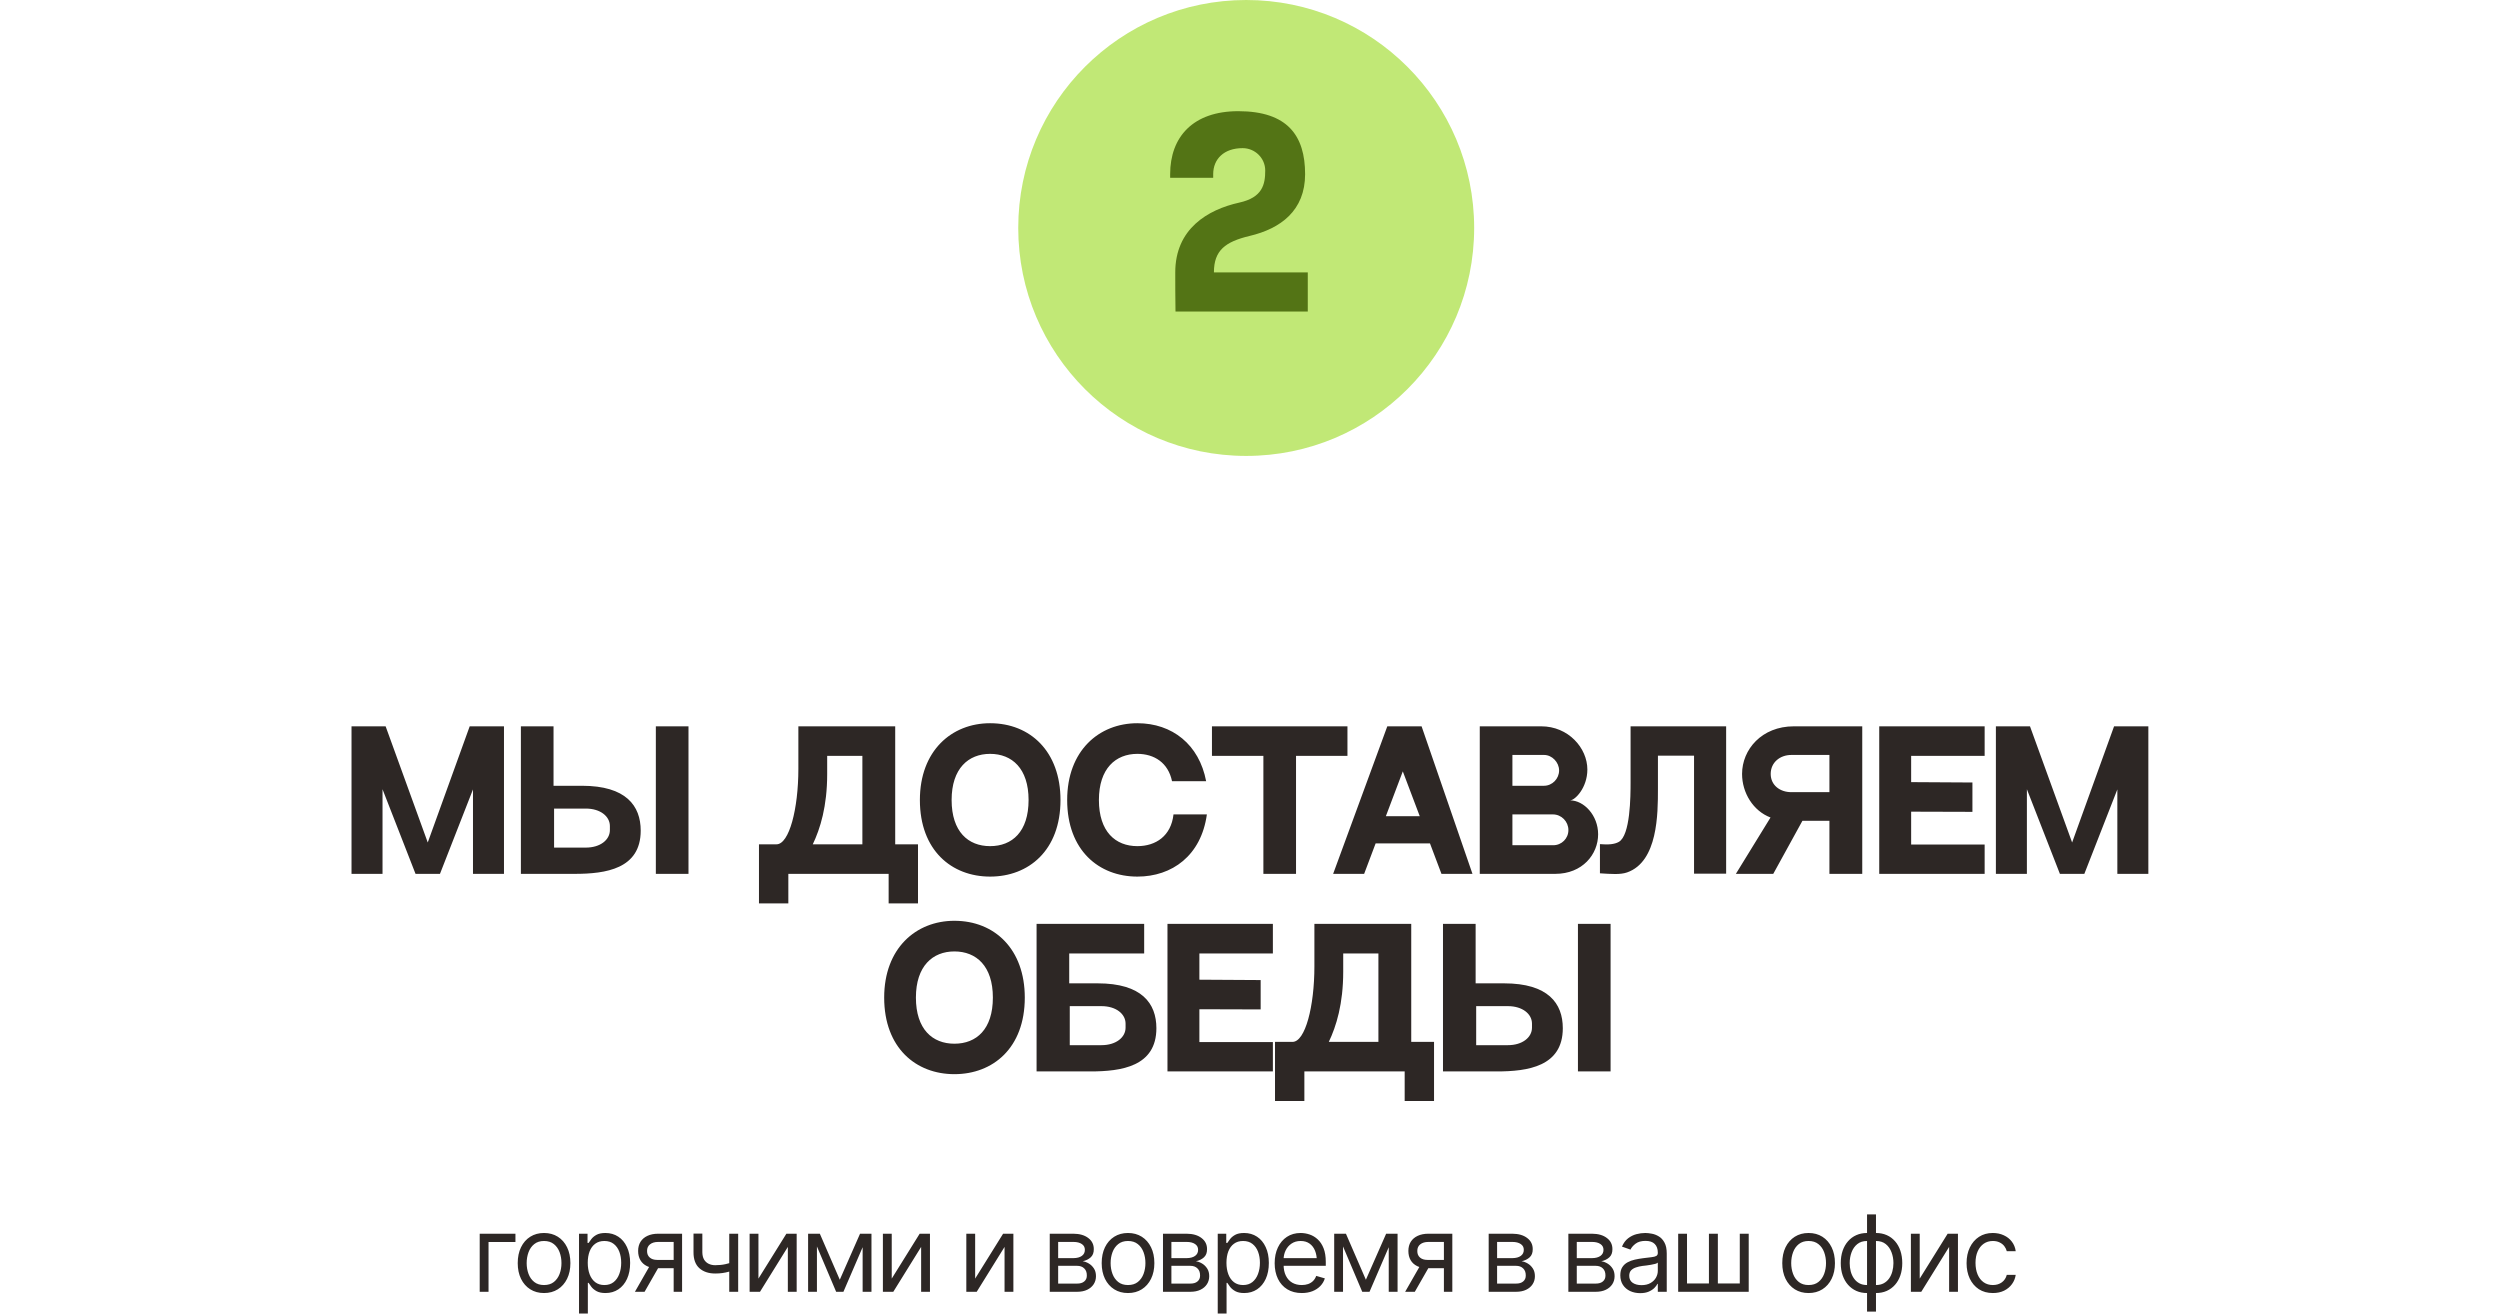 <?xml version="1.0" encoding="UTF-8"?> <svg xmlns="http://www.w3.org/2000/svg" width="329" height="173" viewBox="0 0 329 173" fill="none"><path d="M61.812 95.584H66.324V115H62.244V103.888L57.9 115H54.684L50.34 103.864V115H46.26V95.584H50.748L56.292 110.872L61.812 95.584ZM86.309 95.584H90.605V115H86.309V95.584ZM76.589 103.408C82.397 103.408 84.317 106.048 84.317 109.312C84.317 114.352 79.709 115 75.629 115H68.549V95.584H72.845V103.408H76.589ZM80.261 109.24V108.712C80.261 107.44 79.013 106.408 77.093 106.408H72.917V111.544H77.093C79.013 111.544 80.261 110.512 80.261 109.24ZM113.489 111.112V99.472H108.857V101.872C108.857 106.12 107.945 109.048 106.961 111.112H113.489ZM117.809 111.112H120.809V118.888H116.945V115H103.745V118.888H99.881V111.112C102.353 111.112 104.177 111.112 102.185 111.112C103.865 111.112 105.065 106.432 105.065 101.176V95.584C107.201 95.584 115.337 95.584 117.809 95.584V111.112ZM130.297 95.176C135.601 95.176 139.561 98.92 139.561 105.28C139.561 111.928 135.361 115.36 130.297 115.36C125.233 115.36 121.057 111.904 121.057 105.28C121.057 98.8 125.233 95.176 130.297 95.176ZM130.297 111.352C133.201 111.352 135.361 109.456 135.361 105.28C135.361 101.128 133.177 99.208 130.297 99.208C127.441 99.208 125.233 101.128 125.233 105.28C125.233 109.456 127.417 111.352 130.297 111.352ZM154.432 107.176H158.824C158.08 112.6 154.24 115.36 149.68 115.36C144.616 115.36 140.44 111.904 140.44 105.28C140.44 98.8 144.616 95.176 149.68 95.176C154.264 95.176 157.816 97.984 158.728 102.808H154.24C153.736 100.384 151.912 99.208 149.68 99.208C146.824 99.208 144.616 101.128 144.616 105.28C144.616 109.456 146.8 111.352 149.68 111.352C152.104 111.352 154.12 110.008 154.432 107.176ZM159.493 95.584H177.325V99.472H170.557V115H166.261V99.472H159.493V95.584ZM189.697 115L188.185 110.992H181.033L179.521 115H175.441L182.569 95.584H187.081L193.777 115H189.697ZM182.377 107.416H186.841L184.609 101.512L182.377 107.416ZM194.737 95.584H202.825C206.401 95.584 208.897 98.44 208.897 101.272C208.897 103.672 207.265 105.328 206.617 105.328C208.441 105.328 210.313 107.296 210.313 109.792C210.313 112.432 208.249 115 204.673 115H194.737V95.584ZM199.033 99.352V103.408H203.185C204.289 103.408 205.177 102.472 205.177 101.392C205.177 100.312 204.241 99.352 203.209 99.352H199.033ZM204.409 111.232C205.513 111.232 206.401 110.344 206.401 109.24C206.401 108.112 205.489 107.176 204.361 107.176H199.033V111.232H204.409ZM214.584 95.584H227.16V114.976H222.936V99.448H218.184V103.84C218.184 107.056 218.184 113.392 214.128 114.808C213.24 115.12 212.064 115.024 210.552 114.928V111.088C211.656 111.184 212.472 111.112 213.024 110.8C214.56 109.96 214.584 104.8 214.584 102.928V95.584ZM228.44 115L233 107.584C230.72 106.72 229.256 104.344 229.256 101.848C229.256 98.632 231.848 95.584 236.072 95.584H245.072V115H240.752V108.016C240.752 108.016 240.272 108.016 237.2 108.016L233.36 115H228.44ZM235.736 104.248H240.752V99.352H235.736C234.248 99.352 233.024 100.336 233.024 101.848C233.024 103.336 234.248 104.248 235.736 104.248ZM247.307 95.584H261.179V99.472H251.507V102.928L259.571 102.976V106.84L251.507 106.816V111.136H261.179V115H247.307V95.584ZM278.211 95.584H282.723V115H278.643V103.888L274.299 115H271.083L266.739 103.864V115H262.659V95.584H267.147L272.691 110.872L278.211 95.584ZM125.598 121.176C130.902 121.176 134.862 124.92 134.862 131.28C134.862 137.928 130.662 141.36 125.598 141.36C120.534 141.36 116.358 137.904 116.358 131.28C116.358 124.8 120.534 121.176 125.598 121.176ZM125.598 137.352C128.502 137.352 130.662 135.456 130.662 131.28C130.662 127.128 128.478 125.208 125.598 125.208C122.742 125.208 120.534 127.128 120.534 131.28C120.534 135.456 122.718 137.352 125.598 137.352ZM144.453 129.408C150.261 129.408 152.181 132.048 152.181 135.312C152.181 140.352 147.573 141 143.493 141H136.413V121.584H150.573V125.472H140.709V129.408H144.453ZM148.125 135.24V134.712C148.125 133.44 146.877 132.408 144.957 132.408H140.781V137.544H144.957C146.877 137.544 148.125 136.512 148.125 135.24ZM153.639 121.584H167.511V125.472H157.839V128.928L165.903 128.976V132.84L157.839 132.816V137.136H167.511V141H153.639V121.584ZM181.399 137.112V125.472H176.767V127.872C176.767 132.12 175.855 135.048 174.871 137.112H181.399ZM185.719 137.112H188.719V144.888H184.855V141H171.655V144.888H167.791V137.112C170.263 137.112 172.087 137.112 170.095 137.112C171.775 137.112 172.975 132.432 172.975 127.176V121.584C175.111 121.584 183.247 121.584 185.719 121.584V137.112ZM207.657 121.584H211.953V141H207.657V121.584ZM197.937 129.408C203.745 129.408 205.665 132.048 205.665 135.312C205.665 140.352 201.057 141 196.977 141H189.897V121.584H194.193V129.408H197.937ZM201.609 135.24V134.712C201.609 133.44 200.361 132.408 198.441 132.408H194.265V137.544H198.441C200.361 137.544 201.609 136.512 201.609 135.24Z" fill="#2D2725"></path><path d="M67.832 162.357V163.451H64.291V170H63.129V162.357H67.832ZM71.592 170.164C70.904 170.164 70.3 170 69.78 169.672C69.261 169.344 68.855 168.883 68.564 168.291C68.276 167.699 68.133 167.01 68.133 166.227C68.133 165.429 68.276 164.734 68.564 164.142C68.855 163.545 69.261 163.082 69.78 162.754C70.3 162.426 70.904 162.262 71.592 162.262C72.284 162.262 72.891 162.426 73.41 162.754C73.93 163.082 74.335 163.545 74.627 164.142C74.919 164.734 75.064 165.429 75.064 166.227C75.064 167.01 74.919 167.699 74.627 168.291C74.335 168.883 73.93 169.344 73.41 169.672C72.891 170 72.284 170.164 71.592 170.164ZM71.592 169.111C72.12 169.111 72.553 168.977 72.891 168.708C73.228 168.439 73.478 168.086 73.643 167.648C73.807 167.206 73.889 166.732 73.889 166.227C73.889 165.712 73.807 165.233 73.643 164.791C73.478 164.349 73.228 163.993 72.891 163.725C72.553 163.451 72.12 163.314 71.592 163.314C71.072 163.314 70.644 163.451 70.307 163.725C69.969 163.993 69.719 164.349 69.555 164.791C69.391 165.233 69.309 165.712 69.309 166.227C69.309 166.732 69.391 167.206 69.555 167.648C69.719 168.086 69.969 168.439 70.307 168.708C70.644 168.977 71.072 169.111 71.592 169.111ZM76.199 172.857V162.357H77.32V163.574H77.457C77.544 163.442 77.664 163.273 77.819 163.068C77.974 162.859 78.198 162.672 78.489 162.508C78.781 162.344 79.175 162.262 79.672 162.262C80.314 162.262 80.88 162.424 81.367 162.747C81.855 163.066 82.235 163.522 82.509 164.114C82.787 164.702 82.926 165.397 82.926 166.199C82.926 167.006 82.789 167.708 82.516 168.305C82.242 168.897 81.862 169.355 81.374 169.679C80.886 170.002 80.324 170.164 79.686 170.164C79.198 170.164 78.806 170.082 78.51 169.918C78.213 169.749 77.986 169.56 77.826 169.351C77.667 169.136 77.544 168.961 77.457 168.824H77.361V172.857H76.199ZM79.535 169.111C80.023 169.111 80.431 168.981 80.759 168.722C81.087 168.457 81.333 168.104 81.497 167.662C81.666 167.22 81.75 166.728 81.75 166.186C81.75 165.648 81.668 165.162 81.504 164.729C81.34 164.297 81.094 163.952 80.766 163.697C80.442 163.442 80.032 163.314 79.535 163.314C79.057 163.314 78.656 163.435 78.332 163.677C78.008 163.914 77.762 164.249 77.594 164.682C77.43 165.11 77.348 165.611 77.348 166.186C77.348 166.76 77.432 167.268 77.601 167.71C77.769 168.147 78.015 168.492 78.339 168.742C78.667 168.988 79.066 169.111 79.535 169.111ZM88.654 170V163.438H86.617C86.162 163.438 85.801 163.545 85.537 163.759C85.277 163.968 85.15 164.258 85.154 164.627C85.15 164.992 85.266 165.279 85.503 165.488C85.74 165.698 86.066 165.803 86.481 165.803H88.941V166.896H86.481C85.961 166.896 85.514 166.805 85.141 166.623C84.767 166.441 84.48 166.181 84.279 165.844C84.079 165.502 83.978 165.096 83.978 164.627C83.978 164.158 84.083 163.754 84.293 163.417C84.507 163.08 84.81 162.82 85.202 162.638C85.599 162.451 86.07 162.357 86.617 162.357H89.762V170H88.654ZM83.555 170L85.728 166.199H87L84.826 170H83.555ZM97.144 162.357V170H95.969V162.357H97.144ZM96.693 166.008V167.102C96.429 167.197 96.165 167.284 95.9 167.361C95.636 167.434 95.36 167.491 95.073 167.532C94.786 167.573 94.469 167.594 94.123 167.594C93.257 167.594 92.562 167.361 92.038 166.896C91.519 166.427 91.261 165.725 91.266 164.791V162.344H92.428V164.791C92.432 165.178 92.507 165.5 92.653 165.755C92.804 166.006 93.007 166.192 93.262 166.315C93.517 166.438 93.804 166.5 94.123 166.5C94.62 166.5 95.069 166.454 95.47 166.363C95.875 166.272 96.283 166.154 96.693 166.008ZM99.811 168.264L103.488 162.357H104.842V170H103.68V164.094L100.016 170H98.648V162.357H99.811V168.264ZM110.516 168.414L113.182 162.357H114.289L110.994 170H110.037L106.797 162.357H107.891L110.516 168.414ZM107.508 162.357V170H106.346V162.357H107.508ZM113.523 170V162.357H114.686V170H113.523ZM117.352 168.264L121.029 162.357H122.383V170H121.221V164.094L117.557 170H116.189V162.357H117.352V168.264ZM128.33 168.264L132.008 162.357H133.361V170H132.199V164.094L128.535 170H127.168V162.357H128.33V168.264ZM138.146 170V162.357H141.264C142.084 162.362 142.736 162.551 143.219 162.925C143.706 163.294 143.948 163.784 143.943 164.395C143.948 164.859 143.811 165.217 143.533 165.468C143.26 165.718 142.909 165.889 142.48 165.98C142.758 166.021 143.03 166.122 143.294 166.281C143.563 166.441 143.786 166.66 143.964 166.938C144.142 167.211 144.23 167.548 144.23 167.949C144.23 168.341 144.13 168.692 143.93 169.002C143.729 169.312 143.444 169.556 143.075 169.733C142.706 169.911 142.262 170 141.742 170H138.146ZM139.254 168.92H141.742C142.143 168.924 142.458 168.831 142.686 168.64C142.918 168.448 143.032 168.186 143.027 167.854C143.032 167.457 142.918 167.147 142.686 166.924C142.458 166.696 142.143 166.582 141.742 166.582H139.254V168.92ZM139.254 165.57H141.264C141.733 165.566 142.102 165.468 142.371 165.276C142.64 165.08 142.772 164.814 142.768 164.477C142.772 164.153 142.64 163.9 142.371 163.718C142.102 163.531 141.733 163.438 141.264 163.438H139.254V165.57ZM148.441 170.164C147.753 170.164 147.149 170 146.63 169.672C146.11 169.344 145.705 168.883 145.413 168.291C145.126 167.699 144.982 167.01 144.982 166.227C144.982 165.429 145.126 164.734 145.413 164.142C145.705 163.545 146.11 163.082 146.63 162.754C147.149 162.426 147.753 162.262 148.441 162.262C149.134 162.262 149.74 162.426 150.26 162.754C150.779 163.082 151.185 163.545 151.477 164.142C151.768 164.734 151.914 165.429 151.914 166.227C151.914 167.01 151.768 167.699 151.477 168.291C151.185 168.883 150.779 169.344 150.26 169.672C149.74 170 149.134 170.164 148.441 170.164ZM148.441 169.111C148.97 169.111 149.403 168.977 149.74 168.708C150.077 168.439 150.328 168.086 150.492 167.648C150.656 167.206 150.738 166.732 150.738 166.227C150.738 165.712 150.656 165.233 150.492 164.791C150.328 164.349 150.077 163.993 149.74 163.725C149.403 163.451 148.97 163.314 148.441 163.314C147.922 163.314 147.493 163.451 147.156 163.725C146.819 163.993 146.568 164.349 146.404 164.791C146.24 165.233 146.158 165.712 146.158 166.227C146.158 166.732 146.24 167.206 146.404 167.648C146.568 168.086 146.819 168.439 147.156 168.708C147.493 168.977 147.922 169.111 148.441 169.111ZM153.049 170V162.357H156.166C156.986 162.362 157.638 162.551 158.121 162.925C158.609 163.294 158.85 163.784 158.846 164.395C158.85 164.859 158.714 165.217 158.436 165.468C158.162 165.718 157.811 165.889 157.383 165.98C157.661 166.021 157.932 166.122 158.196 166.281C158.465 166.441 158.688 166.66 158.866 166.938C159.044 167.211 159.133 167.548 159.133 167.949C159.133 168.341 159.033 168.692 158.832 169.002C158.632 169.312 158.347 169.556 157.978 169.733C157.608 169.911 157.164 170 156.645 170H153.049ZM154.156 168.92H156.645C157.046 168.924 157.36 168.831 157.588 168.64C157.82 168.448 157.934 168.186 157.93 167.854C157.934 167.457 157.82 167.147 157.588 166.924C157.36 166.696 157.046 166.582 156.645 166.582H154.156V168.92ZM154.156 165.57H156.166C156.635 165.566 157.005 165.468 157.273 165.276C157.542 165.08 157.674 164.814 157.67 164.477C157.674 164.153 157.542 163.9 157.273 163.718C157.005 163.531 156.635 163.438 156.166 163.438H154.156V165.57ZM160.254 172.857V162.357H161.375V163.574H161.512C161.598 163.442 161.719 163.273 161.874 163.068C162.029 162.859 162.252 162.672 162.544 162.508C162.836 162.344 163.23 162.262 163.727 162.262C164.369 162.262 164.934 162.424 165.422 162.747C165.91 163.066 166.29 163.522 166.563 164.114C166.841 164.702 166.98 165.397 166.98 166.199C166.98 167.006 166.844 167.708 166.57 168.305C166.297 168.897 165.916 169.355 165.429 169.679C164.941 170.002 164.378 170.164 163.74 170.164C163.253 170.164 162.861 170.082 162.564 169.918C162.268 169.749 162.04 169.56 161.881 169.351C161.721 169.136 161.598 168.961 161.512 168.824H161.416V172.857H160.254ZM163.59 169.111C164.077 169.111 164.485 168.981 164.813 168.722C165.142 168.457 165.388 168.104 165.552 167.662C165.72 167.22 165.805 166.728 165.805 166.186C165.805 165.648 165.723 165.162 165.559 164.729C165.395 164.297 165.148 163.952 164.82 163.697C164.497 163.442 164.087 163.314 163.59 163.314C163.111 163.314 162.71 163.435 162.387 163.677C162.063 163.914 161.817 164.249 161.648 164.682C161.484 165.11 161.402 165.611 161.402 166.186C161.402 166.76 161.487 167.268 161.655 167.71C161.824 168.147 162.07 168.492 162.394 168.742C162.722 168.988 163.12 169.111 163.59 169.111ZM171.314 170.164C170.581 170.164 169.945 170 169.407 169.672C168.874 169.344 168.464 168.886 168.177 168.298C167.89 167.705 167.746 167.02 167.746 166.24C167.746 165.456 167.887 164.766 168.17 164.169C168.452 163.572 168.849 163.105 169.359 162.768C169.874 162.43 170.476 162.262 171.164 162.262C171.561 162.262 171.955 162.328 172.347 162.46C172.739 162.592 173.094 162.806 173.413 163.103C173.737 163.399 173.994 163.791 174.186 164.278C174.377 164.766 174.473 165.365 174.473 166.076V166.582H168.58V165.57H173.837L173.297 165.953C173.297 165.443 173.217 164.989 173.058 164.593C172.898 164.196 172.659 163.884 172.34 163.656C172.025 163.428 171.633 163.314 171.164 163.314C170.695 163.314 170.291 163.431 169.954 163.663C169.621 163.891 169.366 164.189 169.188 164.559C169.011 164.928 168.922 165.324 168.922 165.748V166.418C168.922 166.997 169.022 167.487 169.223 167.888C169.423 168.289 169.703 168.594 170.063 168.804C170.424 169.009 170.84 169.111 171.314 169.111C171.62 169.111 171.898 169.068 172.148 168.981C172.399 168.89 172.616 168.756 172.798 168.578C172.98 168.396 173.119 168.173 173.215 167.908L174.35 168.236C174.231 168.619 174.031 168.956 173.748 169.248C173.47 169.535 173.124 169.761 172.709 169.925C172.294 170.084 171.829 170.164 171.314 170.164ZM179.75 168.414L182.416 162.357H183.523L180.229 170H179.271L176.031 162.357H177.125L179.75 168.414ZM176.742 162.357V170H175.58V162.357H176.742ZM182.758 170V162.357H183.92V170H182.758ZM190.018 170V163.438H187.98C187.525 163.438 187.165 163.545 186.9 163.759C186.641 163.968 186.513 164.258 186.518 164.627C186.513 164.992 186.629 165.279 186.866 165.488C187.103 165.698 187.429 165.803 187.844 165.803H190.305V166.896H187.844C187.324 166.896 186.878 166.805 186.504 166.623C186.13 166.441 185.843 166.181 185.643 165.844C185.442 165.502 185.342 165.096 185.342 164.627C185.342 164.158 185.447 163.754 185.656 163.417C185.87 163.08 186.174 162.82 186.565 162.638C186.962 162.451 187.434 162.357 187.98 162.357H191.125V170H190.018ZM184.918 170L187.092 166.199H188.363L186.189 170H184.918ZM195.91 170V162.357H199.027C199.848 162.362 200.499 162.551 200.982 162.925C201.47 163.294 201.712 163.784 201.707 164.395C201.712 164.859 201.575 165.217 201.297 165.468C201.023 165.718 200.673 165.889 200.244 165.98C200.522 166.021 200.793 166.122 201.058 166.281C201.326 166.441 201.55 166.66 201.728 166.938C201.905 167.211 201.994 167.548 201.994 167.949C201.994 168.341 201.894 168.692 201.693 169.002C201.493 169.312 201.208 169.556 200.839 169.733C200.47 169.911 200.025 170 199.506 170H195.91ZM197.018 168.92H199.506C199.907 168.924 200.221 168.831 200.449 168.64C200.682 168.448 200.796 168.186 200.791 167.854C200.796 167.457 200.682 167.147 200.449 166.924C200.221 166.696 199.907 166.582 199.506 166.582H197.018V168.92ZM197.018 165.57H199.027C199.497 165.566 199.866 165.468 200.135 165.276C200.404 165.08 200.536 164.814 200.531 164.477C200.536 164.153 200.404 163.9 200.135 163.718C199.866 163.531 199.497 163.438 199.027 163.438H197.018V165.57ZM206.396 170V162.357H209.514C210.334 162.362 210.986 162.551 211.469 162.925C211.956 163.294 212.198 163.784 212.193 164.395C212.198 164.859 212.061 165.217 211.783 165.468C211.51 165.718 211.159 165.889 210.73 165.98C211.008 166.021 211.28 166.122 211.544 166.281C211.813 166.441 212.036 166.66 212.214 166.938C212.392 167.211 212.48 167.548 212.48 167.949C212.48 168.341 212.38 168.692 212.18 169.002C211.979 169.312 211.694 169.556 211.325 169.733C210.956 169.911 210.512 170 209.992 170H206.396ZM207.504 168.92H209.992C210.393 168.924 210.708 168.831 210.936 168.64C211.168 168.448 211.282 168.186 211.277 167.854C211.282 167.457 211.168 167.147 210.936 166.924C210.708 166.696 210.393 166.582 209.992 166.582H207.504V168.92ZM207.504 165.57H209.514C209.983 165.566 210.352 165.468 210.621 165.276C210.89 165.08 211.022 164.814 211.018 164.477C211.022 164.153 210.89 163.9 210.621 163.718C210.352 163.531 209.983 163.438 209.514 163.438H207.504V165.57ZM215.844 170.178C215.361 170.178 214.921 170.087 214.524 169.904C214.128 169.717 213.813 169.449 213.581 169.098C213.349 168.747 213.232 168.323 213.232 167.826C213.232 167.389 213.319 167.035 213.492 166.767C213.665 166.493 213.896 166.279 214.183 166.124C214.474 165.965 214.793 165.846 215.14 165.769C215.491 165.691 215.844 165.63 216.199 165.584C216.664 165.525 217.04 165.479 217.327 165.447C217.619 165.415 217.831 165.361 217.963 165.283C218.1 165.206 218.168 165.074 218.168 164.887V164.846C218.168 164.358 218.034 163.98 217.765 163.711C217.5 163.438 217.097 163.301 216.555 163.301C215.999 163.301 215.561 163.424 215.242 163.67C214.923 163.911 214.7 164.171 214.572 164.449L213.451 164.053C213.652 163.588 213.918 163.226 214.251 162.966C214.588 162.706 214.953 162.524 215.345 162.419C215.741 162.314 216.131 162.262 216.514 162.262C216.76 162.262 217.042 162.291 217.361 162.351C217.68 162.405 217.99 162.524 218.291 162.706C218.596 162.884 218.847 163.155 219.043 163.52C219.243 163.88 219.344 164.363 219.344 164.969V170H218.168V168.961H218.113C218.036 169.125 217.904 169.303 217.717 169.494C217.53 169.681 217.282 169.843 216.972 169.979C216.666 170.112 216.29 170.178 215.844 170.178ZM216.021 169.125C216.486 169.125 216.878 169.034 217.197 168.852C217.516 168.669 217.758 168.435 217.922 168.147C218.086 167.856 218.168 167.553 218.168 167.238V166.158C218.118 166.217 218.008 166.272 217.84 166.322C217.676 166.368 217.484 166.409 217.266 166.445C217.051 166.482 216.842 166.514 216.637 166.541C216.432 166.564 216.268 166.582 216.145 166.596C215.839 166.637 215.554 166.703 215.29 166.794C215.026 166.881 214.812 167.01 214.647 167.184C214.488 167.357 214.408 167.594 214.408 167.895C214.408 168.3 214.559 168.608 214.859 168.817C215.165 169.022 215.552 169.125 216.021 169.125ZM220.848 162.357H222.01V168.906H224.895V162.357H226.07V168.906H228.955V162.357H230.131V170H220.848V162.357ZM238.006 170.164C237.318 170.164 236.714 170 236.194 169.672C235.675 169.344 235.269 168.883 234.978 168.291C234.69 167.699 234.547 167.01 234.547 166.227C234.547 165.429 234.69 164.734 234.978 164.142C235.269 163.545 235.675 163.082 236.194 162.754C236.714 162.426 237.318 162.262 238.006 162.262C238.699 162.262 239.305 162.426 239.824 162.754C240.344 163.082 240.749 163.545 241.041 164.142C241.333 164.734 241.479 165.429 241.479 166.227C241.479 167.01 241.333 167.699 241.041 168.291C240.749 168.883 240.344 169.344 239.824 169.672C239.305 170 238.699 170.164 238.006 170.164ZM238.006 169.111C238.535 169.111 238.967 168.977 239.305 168.708C239.642 168.439 239.893 168.086 240.057 167.648C240.221 167.206 240.303 166.732 240.303 166.227C240.303 165.712 240.221 165.233 240.057 164.791C239.893 164.349 239.642 163.993 239.305 163.725C238.967 163.451 238.535 163.314 238.006 163.314C237.486 163.314 237.058 163.451 236.721 163.725C236.383 163.993 236.133 164.349 235.969 164.791C235.805 165.233 235.723 165.712 235.723 166.227C235.723 166.732 235.805 167.206 235.969 167.648C236.133 168.086 236.383 168.439 236.721 168.708C237.058 168.977 237.486 169.111 238.006 169.111ZM245.703 172.611V159.814H246.879V172.611H245.703ZM245.703 170.164C245.188 170.164 244.719 170.071 244.295 169.884C243.871 169.692 243.507 169.424 243.201 169.077C242.896 168.731 242.659 168.316 242.49 167.833C242.326 167.35 242.244 166.814 242.244 166.227C242.244 165.63 242.326 165.087 242.49 164.6C242.659 164.112 242.896 163.695 243.201 163.349C243.507 162.998 243.871 162.729 244.295 162.542C244.719 162.355 245.188 162.262 245.703 162.262H246.072V170.164H245.703ZM245.703 169.111H245.908V163.314H245.703C245.184 163.314 244.755 163.451 244.418 163.725C244.081 163.998 243.83 164.356 243.666 164.798C243.502 165.235 243.42 165.712 243.42 166.227C243.42 166.609 243.465 166.974 243.557 167.32C243.648 167.662 243.787 167.967 243.974 168.236C244.16 168.505 244.397 168.719 244.685 168.879C244.972 169.034 245.311 169.111 245.703 169.111ZM246.879 170.164H246.523V162.262H246.879C247.398 162.262 247.87 162.355 248.294 162.542C248.718 162.729 249.082 162.998 249.388 163.349C249.693 163.695 249.928 164.112 250.092 164.6C250.256 165.087 250.338 165.63 250.338 166.227C250.338 166.814 250.256 167.35 250.092 167.833C249.928 168.316 249.693 168.731 249.388 169.077C249.082 169.424 248.718 169.692 248.294 169.884C247.87 170.071 247.398 170.164 246.879 170.164ZM246.879 169.111C247.271 169.111 247.61 169.034 247.897 168.879C248.189 168.719 248.428 168.505 248.615 168.236C248.802 167.967 248.941 167.662 249.032 167.32C249.128 166.974 249.176 166.609 249.176 166.227C249.176 165.712 249.091 165.235 248.923 164.798C248.759 164.356 248.508 163.998 248.171 163.725C247.834 163.451 247.403 163.314 246.879 163.314H246.688V169.111H246.879ZM252.635 168.264L256.312 162.357H257.666V170H256.504V164.094L252.84 170H251.473V162.357H252.635V168.264ZM262.26 170.164C261.549 170.164 260.934 169.995 260.414 169.658C259.899 169.316 259.5 168.849 259.218 168.257C258.94 167.664 258.801 166.988 258.801 166.227C258.801 165.447 258.944 164.761 259.231 164.169C259.519 163.572 259.92 163.105 260.435 162.768C260.954 162.43 261.558 162.262 262.246 162.262C262.784 162.262 263.267 162.362 263.695 162.562C264.128 162.758 264.481 163.036 264.755 163.396C265.033 163.757 265.204 164.176 265.268 164.654H264.092C264.033 164.422 263.925 164.203 263.771 163.998C263.616 163.793 263.41 163.629 263.155 163.506C262.905 163.378 262.606 163.314 262.26 163.314C261.804 163.314 261.405 163.433 261.063 163.67C260.722 163.907 260.455 164.242 260.264 164.675C260.072 165.103 259.977 165.607 259.977 166.186C259.977 166.773 260.07 167.288 260.257 167.73C260.444 168.168 260.708 168.507 261.05 168.749C261.396 168.991 261.799 169.111 262.26 169.111C262.72 169.111 263.114 168.993 263.442 168.756C263.771 168.514 263.987 168.186 264.092 167.771H265.268C265.204 168.223 265.04 168.628 264.775 168.988C264.516 169.348 264.172 169.635 263.743 169.85C263.319 170.059 262.825 170.164 262.26 170.164Z" fill="#2D2725"></path><circle cx="164" cy="30" r="30" fill="#C1E876"></circle><path d="M164.456 31.048C161.256 31.816 159.752 32.936 159.752 35.848H172.104V41H154.696C154.664 37.576 154.664 38.792 154.664 35.848C154.664 30.12 158.92 27.592 163.08 26.664C166.152 25.992 166.504 24.264 166.504 22.44C166.504 20.808 165.16 19.496 163.528 19.496C161.064 19.496 159.656 20.936 159.656 22.92V23.4H153.992V22.92C153.992 18.024 157 14.632 162.952 14.632C169.448 14.632 171.752 17.864 171.752 22.92C171.752 27.72 168.52 30.088 164.456 31.048Z" fill="#537415"></path></svg> 
